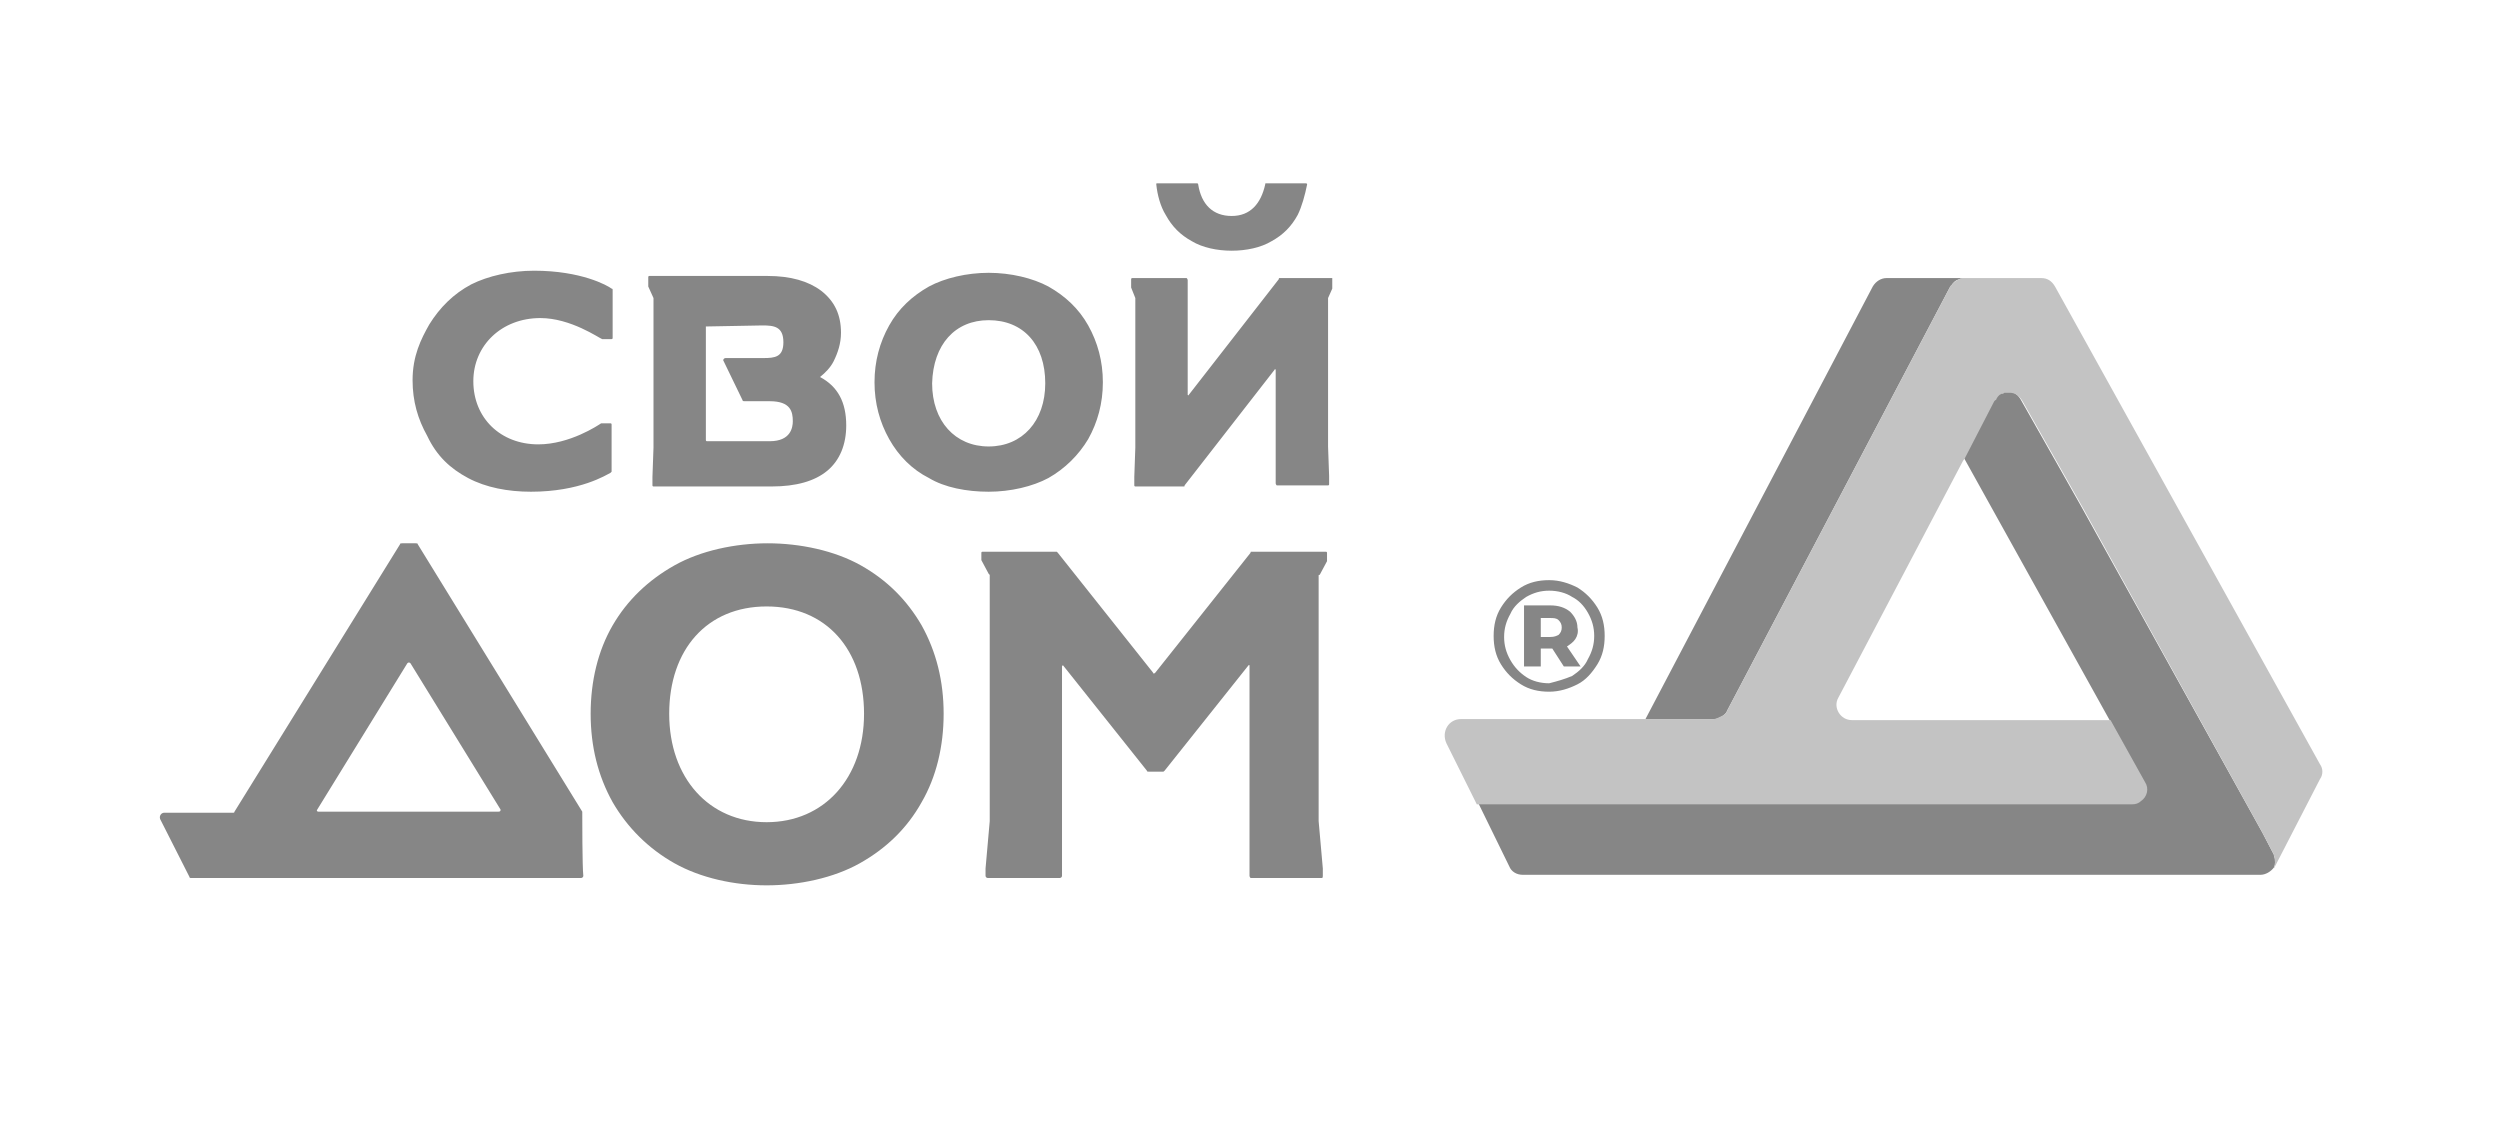 <svg width="138" height="62" viewBox="0 0 138 62" fill="none" xmlns="http://www.w3.org/2000/svg">
<rect width="138" height="62" fill="white"/>
<g clip-path="url(#clip0_12692_7019)">
<path d="M95.34 39.227L107.656 15.814C107.656 15.814 107.714 15.814 107.714 15.756C107.829 15.582 107.945 15.466 108.176 15.408C108.234 15.408 108.292 15.408 108.292 15.35H108.35H108.408H104.129C103.84 15.35 103.551 15.524 103.377 15.814L90.83 39.692H94.646C94.762 39.692 94.877 39.634 94.993 39.575C95.109 39.517 95.282 39.401 95.34 39.227Z" fill="#868686"/>
<path d="M125.522 47.883C125.58 47.767 125.58 47.651 125.58 47.593C125.58 47.477 125.58 47.36 125.522 47.244V47.186L124.886 45.966L114.883 27.956L113.669 25.807L111.529 22.031C111.356 21.74 111.125 21.624 110.835 21.566C110.72 21.566 110.662 21.566 110.546 21.566C110.489 21.566 110.489 21.624 110.431 21.624H110.373C110.315 21.624 110.315 21.682 110.257 21.682C110.199 21.74 110.142 21.798 110.084 21.915C110.084 21.915 110.026 21.915 110.026 21.973L109.968 22.031L108.349 25.168L116.386 39.634L118.294 43.061C118.526 43.468 118.352 43.875 118.063 44.107C117.947 44.223 117.774 44.281 117.6 44.281H117.543H117.08H117.022H81.578L83.313 47.825C83.428 48.116 83.718 48.29 84.064 48.29H95.629H124.77C125.059 48.29 125.348 48.116 125.522 47.883C125.464 47.883 125.464 47.883 125.522 47.883C125.522 47.941 125.522 47.941 125.522 47.883Z" fill="#868686"/>
<path d="M108.348 15.35H108.29C108.232 15.35 108.175 15.35 108.175 15.408C108.001 15.466 107.828 15.582 107.712 15.756C107.712 15.756 107.654 15.756 107.654 15.814L95.338 39.227C95.281 39.401 95.107 39.517 94.934 39.575C94.818 39.634 94.702 39.692 94.587 39.692H90.771H90.713H89.441H80.652C79.958 39.692 79.553 40.389 79.842 41.028L81.519 44.398H81.577H117.137H117.195H117.657H117.715C117.889 44.398 118.062 44.339 118.178 44.223C118.525 43.991 118.64 43.526 118.409 43.177L116.501 39.75H116.443H102.219C101.583 39.75 101.178 39.053 101.467 38.53L108.348 25.458L108.464 25.284L110.083 22.147L110.141 22.089C110.141 22.089 110.198 22.089 110.198 22.031C110.256 21.914 110.314 21.856 110.372 21.798C110.43 21.798 110.43 21.74 110.487 21.74H110.545C110.603 21.74 110.603 21.682 110.661 21.682C110.719 21.682 110.834 21.682 110.95 21.682C111.239 21.682 111.47 21.856 111.644 22.147L113.783 25.923L114.997 28.073L124.885 45.966L125.521 47.186V47.244C125.579 47.36 125.579 47.477 125.579 47.593C125.579 47.709 125.579 47.825 125.521 47.883V47.941L128.065 43.003C128.238 42.771 128.238 42.422 128.065 42.19L113.436 15.814C113.263 15.524 113.032 15.35 112.685 15.35H108.348Z" fill="#C3C3C3"/>
<path d="M65.793 13.316C66.371 13.665 67.18 13.839 67.99 13.839C68.799 13.839 69.609 13.665 70.187 13.316C70.823 12.968 71.286 12.503 71.633 11.864C71.864 11.399 72.037 10.76 72.153 10.179C72.153 10.179 72.153 10.121 72.095 10.121H69.898C69.84 10.121 69.84 10.121 69.84 10.179C69.609 11.225 69.031 11.922 67.99 11.922C66.949 11.922 66.313 11.283 66.14 10.179C66.14 10.121 66.082 10.121 66.082 10.121H63.885C63.827 10.121 63.827 10.121 63.827 10.179C63.885 10.76 64.058 11.399 64.347 11.864C64.694 12.503 65.157 12.968 65.793 13.316ZM51.28 26.388C52.147 26.911 53.361 27.143 54.575 27.143C55.79 27.143 57.004 26.853 57.871 26.388C58.796 25.865 59.548 25.11 60.069 24.238C60.589 23.309 60.878 22.263 60.878 21.101C60.878 19.939 60.589 18.893 60.069 17.964C59.548 17.035 58.796 16.337 57.871 15.815C57.004 15.35 55.79 15.059 54.575 15.059C53.361 15.059 52.147 15.35 51.28 15.815C50.355 16.337 49.603 17.035 49.083 17.964C48.562 18.893 48.273 19.939 48.273 21.101C48.273 22.263 48.562 23.309 49.083 24.238C49.603 25.168 50.355 25.923 51.28 26.388ZM54.575 17.674C56.484 17.674 57.698 19.01 57.698 21.159C57.698 23.251 56.426 24.645 54.575 24.645C52.725 24.645 51.453 23.251 51.453 21.159C51.511 19.01 52.725 17.674 54.575 17.674ZM36.073 16.453V24.703L36.015 26.33V26.795C36.015 26.795 36.015 26.853 36.073 26.853H38.386H42.607C43.937 26.853 44.977 26.562 45.671 25.981C46.365 25.4 46.712 24.529 46.712 23.483C46.712 22.205 46.249 21.334 45.266 20.811C45.556 20.578 45.845 20.288 46.018 19.939C46.249 19.474 46.423 18.952 46.423 18.371C46.423 17.383 46.076 16.628 45.324 16.047C44.63 15.524 43.647 15.233 42.375 15.233H35.842C35.842 15.233 35.784 15.233 35.784 15.292V15.815L36.073 16.453ZM38.964 18.022L42.086 17.964C42.722 17.964 43.243 18.022 43.243 18.893C43.243 19.707 42.78 19.765 42.144 19.765H40.062C39.947 19.765 39.889 19.881 39.947 19.939L40.988 22.089C40.988 22.147 41.045 22.147 41.103 22.147H42.491C43.647 22.147 43.763 22.728 43.763 23.251C43.763 23.599 43.647 24.355 42.491 24.355H39.022C39.022 24.355 38.964 24.355 38.964 24.296C38.964 24.355 38.964 18.022 38.964 18.022ZM73.541 15.35H70.65C70.592 15.35 70.592 15.35 70.592 15.408L65.619 21.798C65.619 21.856 65.561 21.798 65.561 21.798V15.466C65.561 15.408 65.504 15.35 65.504 15.35H62.497C62.497 15.35 62.439 15.35 62.439 15.408V15.873L62.67 16.453V16.512V24.703L62.613 26.33V26.795C62.613 26.795 62.613 26.853 62.67 26.853H65.33C65.388 26.853 65.388 26.853 65.388 26.795L70.361 20.404C70.361 20.346 70.418 20.404 70.418 20.404V26.678C70.418 26.736 70.476 26.795 70.476 26.795H73.309C73.309 26.795 73.367 26.795 73.367 26.736V26.272L73.309 24.645V16.512V16.453L73.541 15.931V15.35ZM25.839 26.388C26.822 26.911 28.036 27.143 29.308 27.143C32.025 27.143 33.471 26.214 33.702 26.097L33.76 26.039V23.425C33.76 23.425 33.76 23.367 33.702 23.367H33.182C33.008 23.483 31.447 24.529 29.713 24.529C27.631 24.529 26.128 23.076 26.128 21.043C26.128 19.068 27.689 17.557 29.828 17.557C31.505 17.557 33.066 18.661 33.24 18.719H33.76C33.76 18.719 33.818 18.719 33.818 18.661V15.989C33.818 15.989 33.818 15.931 33.76 15.931C33.529 15.756 32.083 14.943 29.481 14.943C28.209 14.943 26.937 15.233 26.012 15.698C25.029 16.221 24.277 16.976 23.699 17.906C23.237 18.719 22.774 19.649 22.774 20.985C22.774 22.147 23.063 23.134 23.584 24.064C24.104 25.168 24.856 25.865 25.839 26.388ZM69.088 30.455C69.031 30.455 69.031 30.455 69.031 30.513L63.769 37.136C63.711 37.194 63.653 37.194 63.653 37.136L58.392 30.513L58.334 30.455H54.229C54.229 30.455 54.171 30.455 54.171 30.513V30.861C54.171 30.861 54.171 30.861 54.171 30.919L54.575 31.675L54.633 31.733V45.153C54.633 45.211 54.633 45.269 54.633 45.327L54.402 47.941C54.402 47.941 54.402 47.941 54.402 47.999V48.348C54.402 48.406 54.46 48.464 54.518 48.464H58.507C58.565 48.464 58.623 48.406 58.623 48.348V36.787C58.623 36.729 58.681 36.729 58.681 36.729L63.306 42.538C63.306 42.597 63.364 42.597 63.422 42.597H64.174C64.232 42.597 64.232 42.597 64.289 42.538L68.915 36.729C68.973 36.671 68.973 36.729 68.973 36.787V48.348C68.973 48.406 69.031 48.464 69.031 48.464H72.963C73.02 48.464 73.02 48.406 73.02 48.348V47.999C73.02 47.999 73.02 47.999 73.02 47.941L72.789 45.327C72.789 45.269 72.789 45.211 72.789 45.153V31.791C72.789 31.733 72.789 31.733 72.847 31.733L73.252 30.977C73.252 30.977 73.252 30.977 73.252 30.919V30.513C73.252 30.513 73.252 30.455 73.194 30.455H69.088ZM47.521 31.21C46.076 30.396 44.168 29.99 42.375 29.99C40.583 29.99 38.675 30.396 37.229 31.21C35.784 32.023 34.627 33.127 33.818 34.521C33.008 35.916 32.604 37.6 32.604 39.401C32.604 41.202 33.008 42.829 33.818 44.281C34.627 45.676 35.784 46.838 37.229 47.651C38.675 48.464 40.525 48.871 42.318 48.871C44.11 48.871 46.018 48.464 47.464 47.651C48.909 46.838 50.066 45.734 50.875 44.281C51.684 42.887 52.089 41.202 52.089 39.401C52.089 37.6 51.684 35.974 50.875 34.521C50.066 33.127 48.967 32.023 47.521 31.21ZM42.318 45.385C39.137 45.385 36.94 42.945 36.94 39.401C36.94 35.858 39.022 33.476 42.318 33.476C45.613 33.476 47.695 35.858 47.695 39.401C47.695 42.945 45.498 45.385 42.318 45.385ZM32.141 44.804L23.063 30.048C23.063 29.99 23.005 29.99 22.948 29.99H22.196C22.138 29.99 22.08 29.99 22.08 30.048L12.944 44.804C12.944 44.862 12.887 44.862 12.887 44.862H9.071C8.897 44.862 8.781 45.037 8.839 45.211L10.458 48.406C10.458 48.464 10.516 48.464 10.516 48.464H32.083C32.141 48.464 32.199 48.406 32.199 48.348C32.141 47.825 32.141 45.153 32.141 44.804ZM27.515 44.804H17.57C17.512 44.804 17.455 44.746 17.512 44.688L22.485 36.613C22.543 36.555 22.601 36.555 22.658 36.613L27.631 44.688C27.631 44.746 27.631 44.804 27.515 44.804Z" fill="#868686"/>
<path d="M87.075 32.431C87.537 32.721 87.884 33.07 88.174 33.534C88.463 33.999 88.578 34.522 88.578 35.103C88.578 35.684 88.463 36.207 88.174 36.672C87.884 37.136 87.537 37.543 87.075 37.775C86.612 38.008 86.092 38.182 85.514 38.182C84.936 38.182 84.415 38.066 83.953 37.775C83.49 37.485 83.143 37.136 82.854 36.672C82.565 36.207 82.449 35.684 82.449 35.103C82.449 34.522 82.565 33.999 82.854 33.534C83.143 33.07 83.49 32.721 83.953 32.431C84.415 32.14 84.936 32.024 85.514 32.024C86.092 32.024 86.612 32.198 87.075 32.431ZM86.786 37.311C87.133 37.078 87.48 36.788 87.653 36.381C87.884 35.974 88 35.568 88 35.103C88 34.638 87.884 34.232 87.653 33.825C87.422 33.418 87.133 33.128 86.786 32.953C86.439 32.721 85.976 32.605 85.514 32.605C85.051 32.605 84.646 32.721 84.242 32.953C83.895 33.186 83.548 33.476 83.374 33.883C83.143 34.29 83.027 34.696 83.027 35.161C83.027 35.626 83.143 36.032 83.374 36.439C83.606 36.846 83.895 37.136 84.242 37.369C84.589 37.601 85.051 37.717 85.514 37.717C85.976 37.601 86.381 37.485 86.786 37.311ZM86.959 35.277C86.844 35.452 86.67 35.568 86.497 35.684L87.248 36.788H86.323L85.687 35.8H85.629H85.051V36.788H84.126V33.418H85.572C86.034 33.418 86.381 33.534 86.67 33.767C86.901 33.999 87.075 34.29 87.075 34.638C87.133 34.871 87.075 35.103 86.959 35.277ZM85.572 35.161C85.803 35.161 85.918 35.103 86.034 35.045C86.15 34.929 86.208 34.812 86.208 34.638C86.208 34.464 86.15 34.348 86.034 34.232C85.918 34.115 85.745 34.115 85.572 34.115H85.051V35.161H85.572Z" fill="#868686"/>
</g>
<defs>
<clipPath id="clip0_12692_7019">
<rect width="128" height="46" fill="white" transform="translate(5 8)"/>
</clipPath>
</defs>
</svg>
